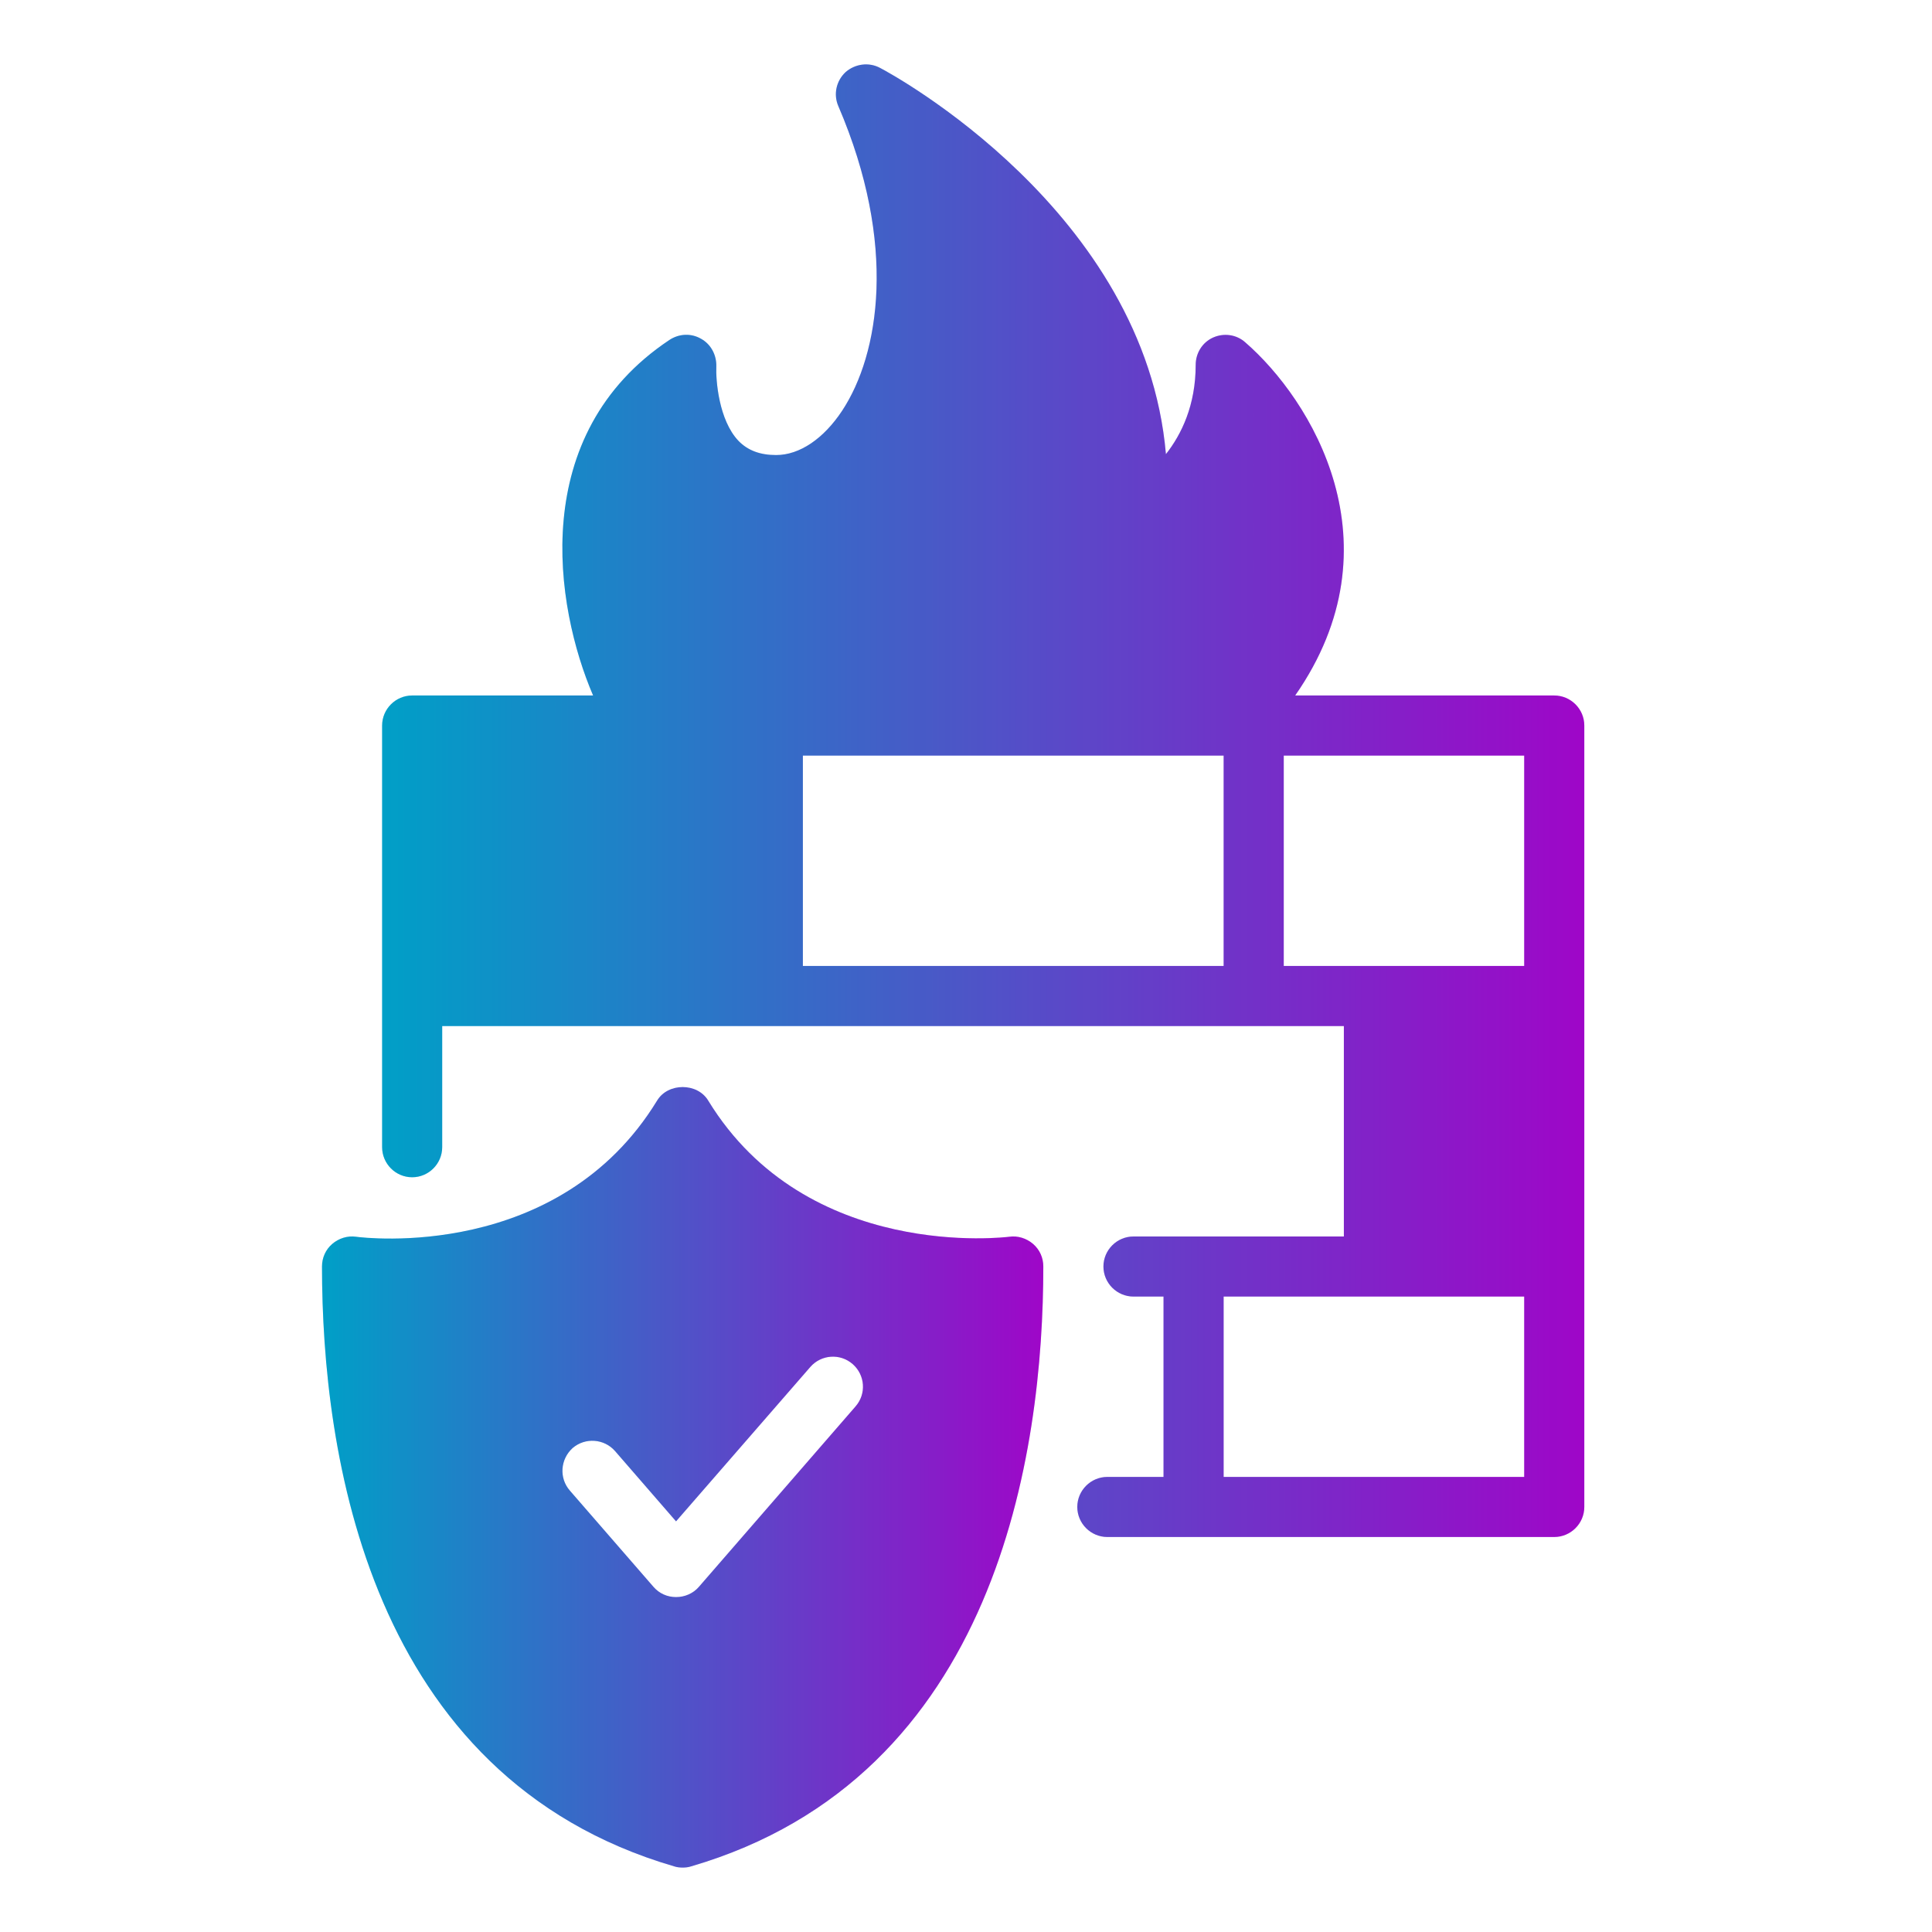 <svg width="60" height="60" viewBox="0 0 60 60" fill="none" xmlns="http://www.w3.org/2000/svg">
<path d="M31.346 38.408C31.272 38.417 25.065 39.201 21.994 34.18C21.658 33.62 20.743 33.62 20.407 34.18C17.355 39.173 11.316 38.445 11.055 38.408C10.793 38.371 10.523 38.455 10.317 38.632C10.112 38.809 10 39.061 10 39.332C10 45.091 11.419 55.181 20.939 57.962C21.023 57.99 21.116 57.999 21.201 57.999C21.285 57.999 21.378 57.99 21.462 57.962C30.982 55.181 32.401 45.091 32.401 39.332C32.401 39.061 32.289 38.809 32.084 38.632C31.878 38.455 31.608 38.371 31.346 38.408ZM26.567 43.681L21.704 49.282C21.527 49.487 21.266 49.599 20.995 49.599C20.724 49.599 20.472 49.487 20.295 49.282L17.7 46.295C17.355 45.903 17.402 45.315 17.784 44.97C18.176 44.634 18.764 44.68 19.1 45.063L20.995 47.247L25.167 42.45C25.503 42.067 26.091 42.02 26.483 42.365C26.866 42.702 26.913 43.289 26.567 43.681Z" fill="url(#paint0_linear_723_75)"/>
<path d="M31.346 38.408C31.272 38.417 25.065 39.201 21.994 34.18C21.658 33.62 20.743 33.62 20.407 34.18C17.355 39.173 11.316 38.445 11.055 38.408C10.793 38.371 10.523 38.455 10.317 38.632C10.112 38.809 10 39.061 10 39.332C10 45.091 11.419 55.181 20.939 57.962C21.023 57.99 21.116 57.999 21.201 57.999C21.285 57.999 21.378 57.99 21.462 57.962C30.982 55.181 32.401 45.091 32.401 39.332C32.401 39.061 32.289 38.809 32.084 38.632C31.878 38.455 31.608 38.371 31.346 38.408ZM26.567 43.681L21.704 49.282C21.527 49.487 21.266 49.599 20.995 49.599C20.724 49.599 20.472 49.487 20.295 49.282L17.7 46.295C17.355 45.903 17.402 45.315 17.784 44.97C18.176 44.634 18.764 44.68 19.1 45.063L20.995 47.247L25.167 42.45C25.503 42.067 26.091 42.02 26.483 42.365C26.866 42.702 26.913 43.289 26.567 43.681Z" fill="black" fill-opacity="0.2"/>
<path d="M48.268 21.599H40.223C43.508 16.885 40.708 12.396 38.673 10.632C38.403 10.389 38.011 10.333 37.675 10.482C37.339 10.632 37.133 10.968 37.133 11.332C37.133 12.582 36.694 13.488 36.209 14.104C35.556 6.562 27.697 2.297 27.333 2.11C26.987 1.923 26.558 1.979 26.259 2.241C25.97 2.511 25.877 2.931 26.035 3.295C27.883 7.598 27.305 11.005 26.157 12.75C25.578 13.628 24.831 14.132 24.103 14.132C23.609 14.132 23.226 13.992 22.936 13.693C22.32 13.049 22.227 11.798 22.246 11.378C22.255 11.024 22.078 10.688 21.77 10.52C21.462 10.342 21.088 10.361 20.79 10.557C16.375 13.497 17.234 18.836 18.419 21.599H12.8C12.287 21.599 11.867 22.019 11.867 22.532V35.627C11.867 36.141 12.287 36.561 12.8 36.561C13.313 36.561 13.733 36.141 13.733 35.627V31.866H41.735V38.4H35.201C34.688 38.4 34.268 38.82 34.268 39.333C34.268 39.846 34.688 40.266 35.201 40.266H36.134V45.867H34.389C33.876 45.867 33.456 46.287 33.456 46.8C33.456 47.313 33.876 47.733 34.389 47.733H48.268C48.782 47.733 49.202 47.313 49.202 46.8V22.532C49.202 22.019 48.782 21.599 48.268 21.599ZM38.001 29.999H24.934V23.465H38.001V29.999ZM47.335 45.867H38.001V40.266H47.335V45.867ZM47.335 29.999H39.868V23.465H47.335V29.999Z" fill="url(#paint1_linear_723_75)"/>
<path d="M48.268 21.599H40.223C43.508 16.885 40.708 12.396 38.673 10.632C38.403 10.389 38.011 10.333 37.675 10.482C37.339 10.632 37.133 10.968 37.133 11.332C37.133 12.582 36.694 13.488 36.209 14.104C35.556 6.562 27.697 2.297 27.333 2.11C26.987 1.923 26.558 1.979 26.259 2.241C25.97 2.511 25.877 2.931 26.035 3.295C27.883 7.598 27.305 11.005 26.157 12.75C25.578 13.628 24.831 14.132 24.103 14.132C23.609 14.132 23.226 13.992 22.936 13.693C22.32 13.049 22.227 11.798 22.246 11.378C22.255 11.024 22.078 10.688 21.77 10.52C21.462 10.342 21.088 10.361 20.79 10.557C16.375 13.497 17.234 18.836 18.419 21.599H12.8C12.287 21.599 11.867 22.019 11.867 22.532V35.627C11.867 36.141 12.287 36.561 12.8 36.561C13.313 36.561 13.733 36.141 13.733 35.627V31.866H41.735V38.4H35.201C34.688 38.4 34.268 38.82 34.268 39.333C34.268 39.846 34.688 40.266 35.201 40.266H36.134V45.867H34.389C33.876 45.867 33.456 46.287 33.456 46.8C33.456 47.313 33.876 47.733 34.389 47.733H48.268C48.782 47.733 49.202 47.313 49.202 46.8V22.532C49.202 22.019 48.782 21.599 48.268 21.599ZM38.001 29.999H24.934V23.465H38.001V29.999ZM47.335 45.867H38.001V40.266H47.335V45.867ZM47.335 29.999H39.868V23.465H47.335V29.999Z" fill="black" fill-opacity="0.2"/>
<defs>
<linearGradient id="paint0_linear_723_75" x1="10" y1="45.88" x2="32.401" y2="45.88" gradientUnits="userSpaceOnUse">
<stop stop-color="#00C7F9"/>
<stop offset="1" stop-color="#C608FA"/>
</linearGradient>
<linearGradient id="paint1_linear_723_75" x1="11.867" y1="24.867" x2="49.202" y2="24.867" gradientUnits="userSpaceOnUse">
<stop stop-color="#00C7F9"/>
<stop offset="1" stop-color="#C608FA"/>
</linearGradient>
</defs>
</svg>
